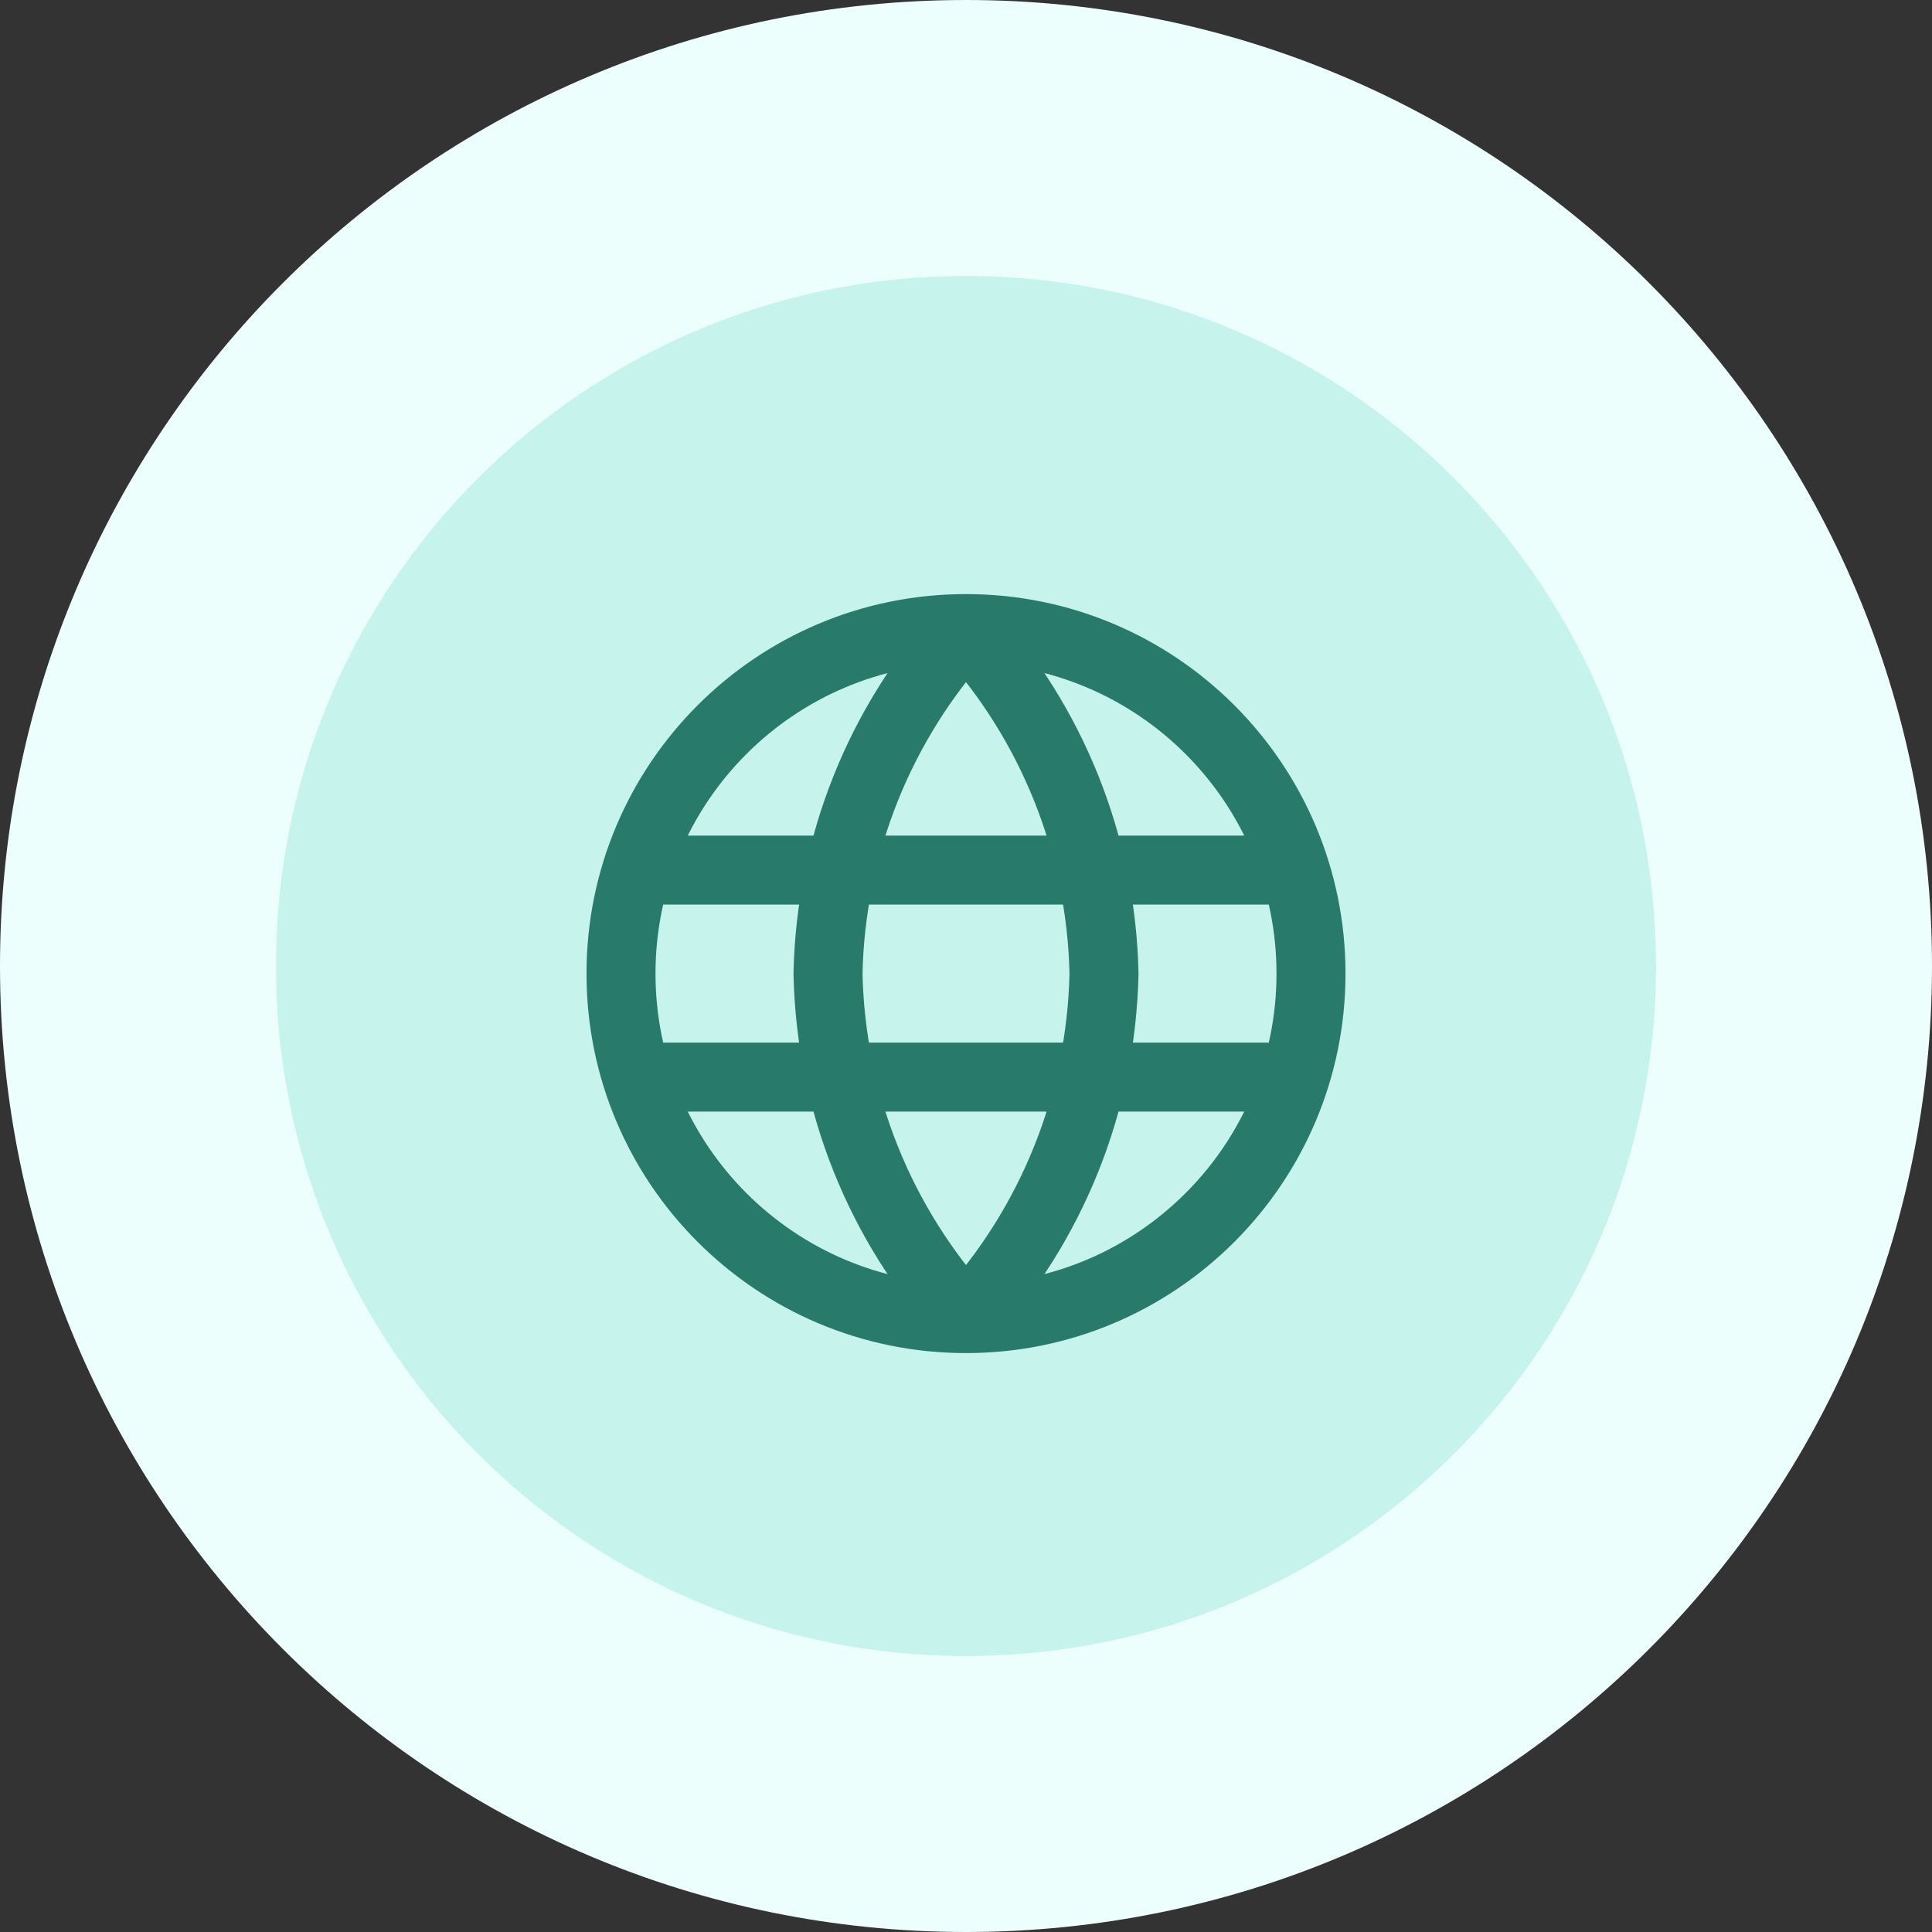 <?xml version="1.0" encoding="UTF-8"?> <svg xmlns="http://www.w3.org/2000/svg" width="56" height="56" viewBox="0 0 56 56" fill="none"><rect x="0" y="0" width="56" height="56" fill="#333333" stroke="none"/><path d="M4 28C4 14.745 14.745 4 28 4C41.255 4 52 14.745 52 28C52 41.255 41.255 52 28 52C14.745 52 4 41.255 4 28Z" fill="#C6F4EC"></path><path d="M4 28C4 14.745 14.745 4 28 4C41.255 4 52 14.745 52 28C52 41.255 41.255 52 28 52C14.745 52 4 41.255 4 28Z" stroke="#ECFFFC" stroke-width="8"></path><path d="M28 18.22C30.501 20.958 31.923 24.512 32 28.22C31.923 31.928 30.501 35.482 28 38.22M28 18.22C25.499 20.958 24.077 24.512 24 28.22C24.077 31.928 25.499 35.482 28 38.22M28 18.22C22.477 18.22 18 22.697 18 28.22C18 33.743 22.477 38.22 28 38.22M28 18.22C33.523 18.22 38 22.697 38 28.22C38 33.743 33.523 38.22 28 38.22M18.5 25.22H37.5M18.5 31.22H37.5" stroke="#287A6B" stroke-width="2" stroke-linecap="round" stroke-linejoin="round"></path></svg> 